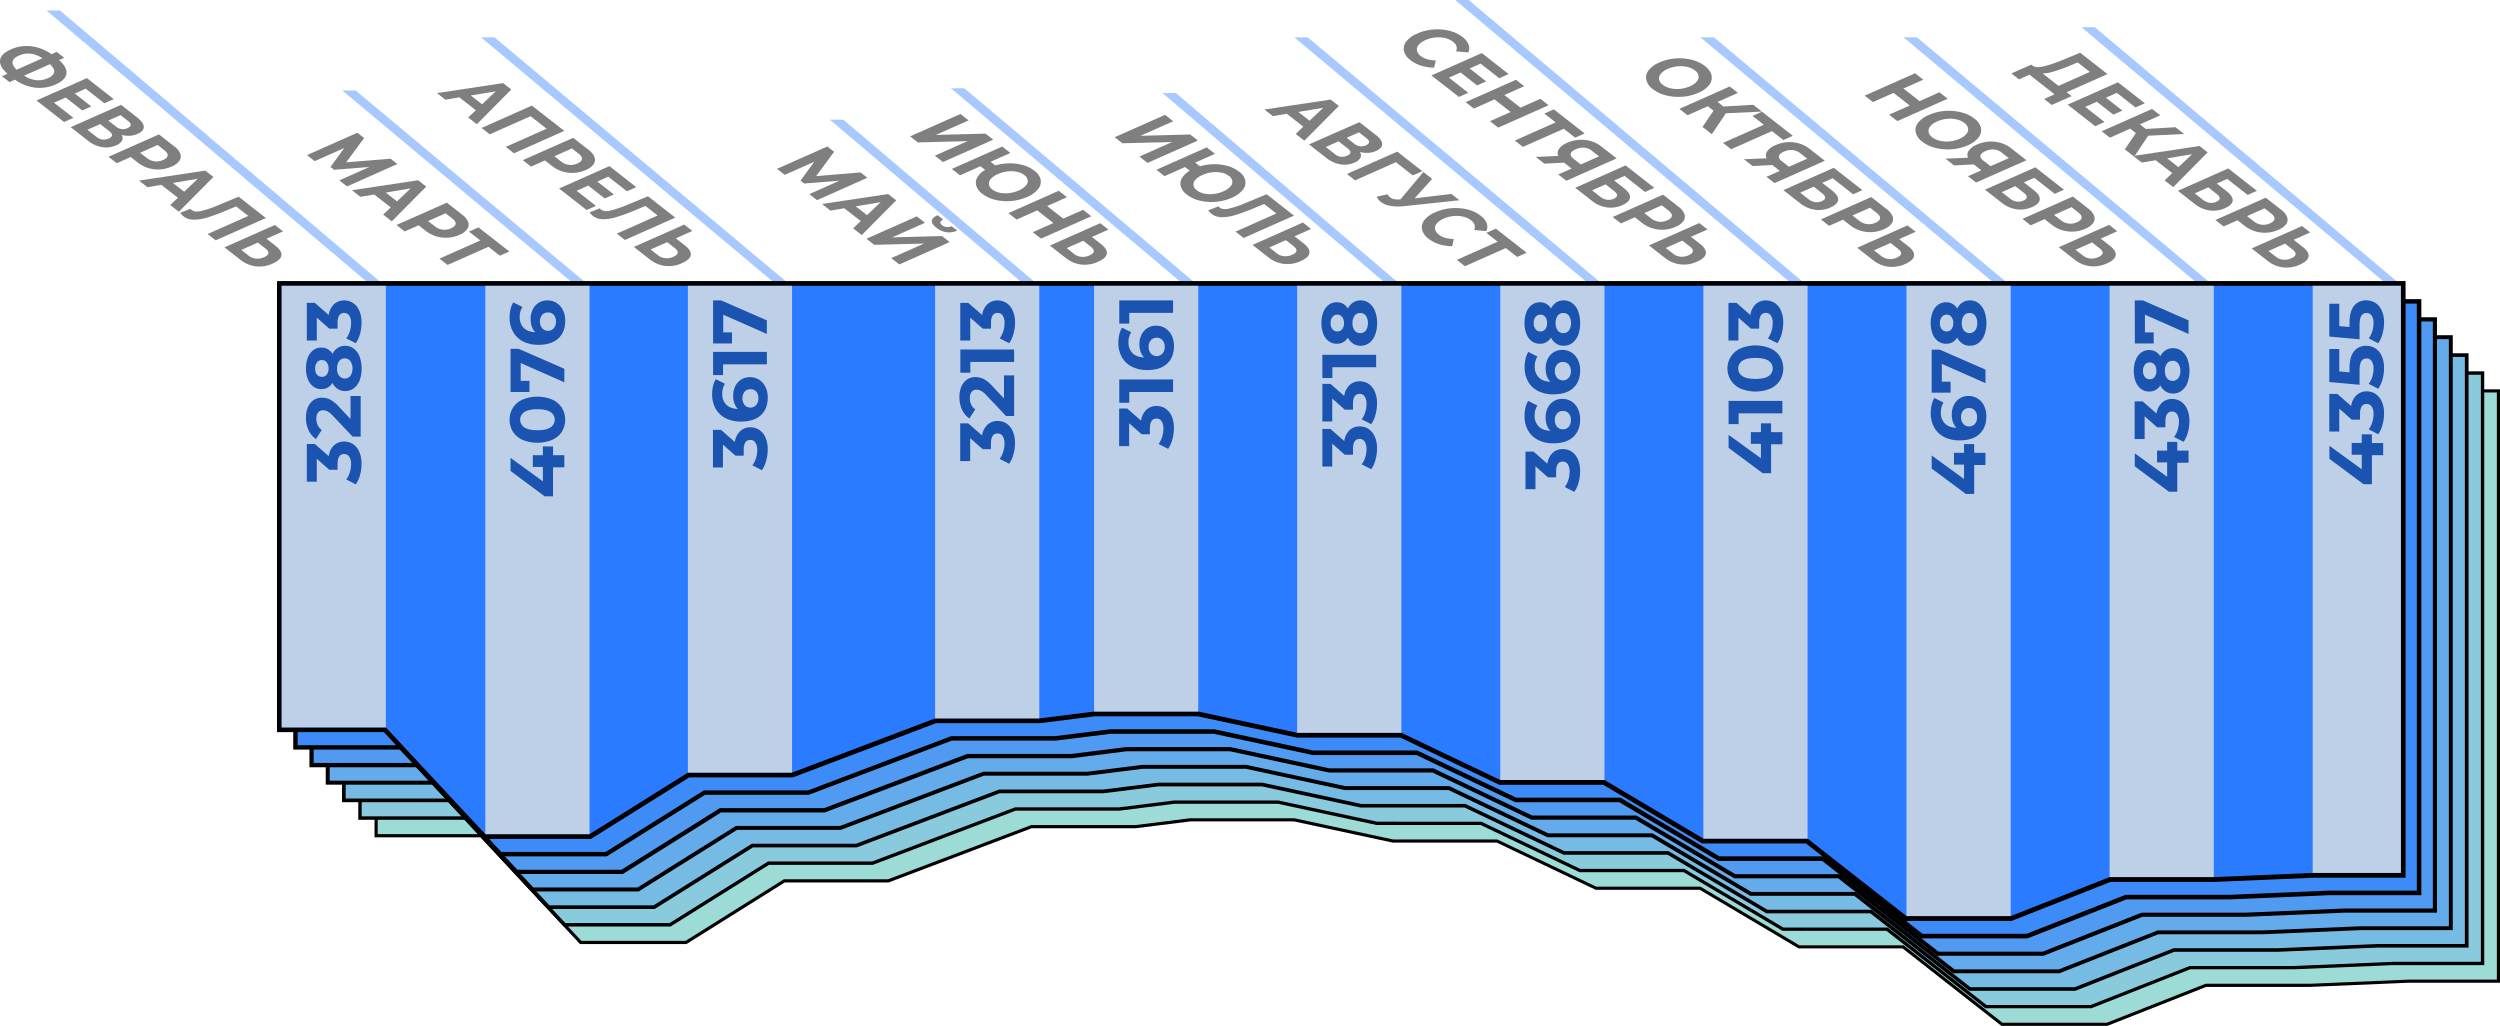 <?xml version="1.0" encoding="UTF-8"?> <svg xmlns="http://www.w3.org/2000/svg" xmlns:xlink="http://www.w3.org/1999/xlink" viewBox="0 0 1594.41 654.28"> <defs> <style>.cls-1{fill:none;}.cls-2{isolation:isolate;}.cls-3{fill:#a8c9ff;}.cls-4{fill:#9cdbd6;}.cls-5{fill:#89cbdd;}.cls-6{fill:#76bbe4;}.cls-7{fill:#63abeb;}.cls-8{fill:#509bf1;}.cls-9{fill:#3d8bf8;}.cls-10{fill:#2a7bff;}.cls-11{fill:#becfe8;mix-blend-mode:soft-light;}.cls-12{opacity:0.5;}.cls-13{clip-path:url(#clip-path);}.cls-14{clip-path:url(#clip-path-2);}.cls-15{clip-path:url(#clip-path-3);}.cls-16{clip-path:url(#clip-path-4);}.cls-17{clip-path:url(#clip-path-5);}.cls-18{clip-path:url(#clip-path-6);}.cls-19{clip-path:url(#clip-path-7);}.cls-20{clip-path:url(#clip-path-8);}.cls-21{clip-path:url(#clip-path-9);}.cls-22{clip-path:url(#clip-path-10);}.cls-23{clip-path:url(#clip-path-11);}.cls-24{fill:#1b54b0;}</style> <clipPath id="clip-path" transform="translate(-10.64)"> <polygon class="cls-1" points="0 39.33 34.91 23.82 206.86 158.17 171.95 173.67 0 39.33"></polygon> </clipPath> <clipPath id="clip-path-2" transform="translate(-10.64)"> <polygon class="cls-1" points="206.42 98.92 238.53 84.65 335.45 160.38 303.34 174.64 206.42 98.92"></polygon> </clipPath> <clipPath id="clip-path-3" transform="translate(-10.64)"> <polygon class="cls-1" points="288.81 59.6 321.42 45.12 466.55 158.5 433.93 172.99 288.81 59.6"></polygon> </clipPath> <clipPath id="clip-path-4" transform="translate(-10.64)"> <polygon class="cls-1" points="506.17 107.68 547.35 89.39 625.39 150.36 584.21 168.65 506.17 107.68"></polygon> </clipPath> <clipPath id="clip-path-5" transform="translate(-10.64)"> <polygon class="cls-1" points="590.5 87.2 623.72 72.45 732.44 157.39 699.23 172.14 590.5 87.2"></polygon> </clipPath> <clipPath id="clip-path-6" transform="translate(-10.64)"> <polygon class="cls-1" points="720.98 87.75 754.19 73 861.68 156.98 828.47 171.73 720.98 87.75"></polygon> </clipPath> <clipPath id="clip-path-7" transform="translate(-10.64)"> <polygon class="cls-1" points="816.33 70.2 849.72 55.37 984.84 160.94 951.45 175.77 816.33 70.2"></polygon> </clipPath> <clipPath id="clip-path-8" transform="translate(-10.64)"> <polygon class="cls-1" points="897.92 28.77 931.13 14.01 1114.52 157.29 1081.31 172.04 897.92 28.77"></polygon> </clipPath> <clipPath id="clip-path-9" transform="translate(-10.64)"> <polygon class="cls-1" points="1052.34 47.17 1085.55 32.42 1247.29 158.79 1214.08 173.54 1052.34 47.17"></polygon> </clipPath> <clipPath id="clip-path-10" transform="translate(-10.64)"> <polygon class="cls-1" points="1199.32 61.23 1232.53 46.48 1375.85 158.45 1342.64 173.2 1199.32 61.23"></polygon> </clipPath> <clipPath id="clip-path-11" transform="translate(-10.64)"> <polygon class="cls-1" points="1293.4 46.84 1332.16 29.62 1498.35 159.46 1459.59 176.68 1293.4 46.84"></polygon> </clipPath> </defs> <g class="cls-2"> <g id="Layer_2" data-name="Layer 2"> <g id="Layer_2-2" data-name="Layer 2"> <polygon class="cls-3" points="245.53 182.31 236.97 182.31 29.68 6.69 38.24 6.69 245.53 182.31"></polygon> <polygon class="cls-3" points="375.99 182.31 367.43 182.31 218.26 57.7 226.82 57.7 375.99 182.31"></polygon> <polygon class="cls-3" points="504.68 182.31 496.12 182.31 306.82 23.83 315.38 23.83 504.68 182.31"></polygon> <polygon class="cls-3" points="662.78 182.31 654.22 182.31 529.29 76.34 537.85 76.34 662.78 182.31"></polygon> <polygon class="cls-3" points="764.43 182.31 755.87 182.31 606.46 56.28 615.02 56.28 764.43 182.31"></polygon> <polygon class="cls-3" points="894.1 182.31 885.54 182.31 741.44 59.35 750 59.35 894.1 182.31"></polygon> <polygon class="cls-3" points="1023.34 182.31 1014.78 182.31 825.48 23.83 834.04 23.83 1023.34 182.31"></polygon> <polygon class="cls-3" points="1152.81 182.31 1144.25 182.31 928.1 0 936.66 0 1152.81 182.31"></polygon> <polygon class="cls-3" points="1282.4 182.31 1273.84 182.31 1084.54 23.83 1093.1 23.83 1282.4 182.31"></polygon> <polygon class="cls-3" points="1411.87 182.31 1403.31 182.31 1214.01 23.83 1222.57 23.83 1411.87 182.31"></polygon> <polygon class="cls-3" points="1531.98 182.31 1523.42 182.31 1327.45 17.34 1336.01 17.34 1531.98 182.31"></polygon> <polygon class="cls-4" points="1276.76 653.28 1213.69 603.88 1147.3 603.88 1084.23 566.49 1017.82 566.49 954.75 536.39 888.41 536.39 825.34 522.84 759.05 522.84 724.13 527.21 657.8 527.21 566.57 561.77 500.22 561.77 437.5 601.05 370.33 601.05 306.89 532.96 239.87 532.96 239.87 249.32 1593.41 249.32 1593.41 625.75 1536.17 625.75 1473.13 628.41 1406.83 628.41 1343.75 653.28 1276.76 653.28"></polygon> <path d="M1603.05,250.32V624.75h-56.24l-63.08,2.66h-66.45l-63.08,24.87h-66.45l-63.08-49.4h-66.45l-63.08-37.39h-66.45l-63.08-30.1H899.16l-63.08-13.55H769.63l-34.92,4.37H668.26L577,560.77H510.57l-62.71,39.28H381.4L318,532H251.51V250.32H1603.05m2-2H249.51V534H317.1l62.84,67.46.59.63h67.9l.49-.3,62.23-39h66.24l.34-.12,90.89-34.44H735l34.79-4.36h66.12l62.87,13.5.21,0h66.21l62.67,29.91.41.19h66.36l62.6,37.11.47.28H1224l62.54,49,.54.42h67.52l.36-.14,62.72-24.73h66.16l63-2.66h58.2V248.32Z" transform="translate(-10.64)"></path> <polygon class="cls-5" points="1266.53 642.02 1203.45 592.63 1137.08 592.63 1074 555.23 1007.6 555.23 944.52 525.13 878.2 525.13 815.13 511.58 748.85 511.58 713.93 515.96 647.61 515.96 556.38 550.52 490.04 550.52 427.32 589.79 360.09 589.79 296.65 521.7 229.58 521.7 229.58 237.89 1583.29 237.89 1583.29 614.5 1525.96 614.5 1462.93 617.15 1396.64 617.15 1333.56 642.02 1266.53 642.02"></polygon> <path d="M1592.85,239V613.41H1536.6l-63.07,2.66h-66.46L1344,640.94h-66.46l-63.07-49.4H1148l-63.07-37.39h-66.46l-63.07-30.1H889L825.88,510.5H759.43l-34.92,4.37H658.05l-91.23,34.56H500.37l-62.72,39.28H371.2l-63.44-68.09H241.31V239H1592.85m2.16-2.17H239.14v286h67.68l62.79,67.41.65.69h68l.52-.33L501,551.6h66.23l.37-.14L658.45,517h66.19l.14,0,34.78-4.36h66.09l62.85,13.51.22,0h66.2l62.63,29.9.44.21h66.36l62.56,37.09.51.3h66.3l62.49,48.94.59.46h67.61l.38-.15,62.7-24.72h66.13l63-2.65H1595V236.81Z" transform="translate(-10.64)"></path> <polygon class="cls-6" points="1256.3 630.77 1193.22 581.37 1126.85 581.37 1063.78 543.98 997.38 543.98 934.3 513.87 867.99 513.87 804.91 500.32 738.65 500.32 703.74 504.7 637.42 504.7 546.19 539.26 479.86 539.26 417.14 578.54 349.85 578.54 286.41 510.44 219.29 510.44 219.29 226.47 1573.17 226.47 1573.17 603.24 1515.76 603.24 1452.73 605.89 1386.45 605.89 1323.38 630.77 1256.3 630.77"></polygon> <path d="M1582.64,227.63V602.07H1526.4l-63.08,2.66h-66.45l-63.08,24.87h-66.45l-63.08-49.4h-66.45l-63.07-37.39h-66.46l-63.07-30.1H878.75l-63.07-13.55H749.22l-34.92,4.37H647.85l-91.23,34.56H490.16l-62.71,39.28H361l-63.43-68.09H231.1V227.63H1582.64m2.33-2.33H228.77V511.61h67.77L359.29,579l.69.74h68.14l.57-.35,62.14-38.93H557l.4-.15,90.84-34.41h66.31l34.78-4.36h66.06L878.26,515l.24,0h66.18l62.6,29.87.47.23h66.35l62.52,37.07.55.32h66.29l62.44,48.91.63.49h67.71l.41-.16,62.66-24.71h66.11l63-2.66H1585V225.3Z" transform="translate(-10.64)"></path> <polygon class="cls-7" points="1246.06 619.51 1182.99 570.11 1116.62 570.11 1053.55 532.72 987.15 532.72 924.08 502.62 857.77 502.62 794.7 489.06 728.45 489.06 693.54 493.44 627.23 493.44 536 528 469.68 528 406.96 567.28 339.61 567.28 276.17 499.18 209.01 499.18 209.01 215.04 1563.05 215.04 1563.05 591.98 1505.55 591.98 1442.53 594.63 1376.26 594.64 1313.19 619.51 1246.06 619.51"></polygon> <path d="M1572.44,216.29V590.73h-56.25l-63.07,2.66h-66.45l-63.08,24.87h-66.45l-63.08-49.4h-66.45l-63.08-37.39H998.08L935,501.36H868.55l-63.08-13.55H739l-34.92,4.38H637.64l-91.23,34.56H480L417.24,566H350.79l-63.44-68.1H220.9V216.29H1572.44m2.5-2.5H218.4V500.43h67.87L349,567.73l.74.8H418l.61-.38,62.11-38.9h66.19l.43-.16,90.8-34.4h66.16l.15,0,34.76-4.36h66L868,503.81l.26.05h66.16L997,533.72l.51.25h66.34l62.48,37,.59.35h66.28l62.39,48.87.68.53h67.8l.44-.18,62.63-24.69h66.09l63-2.65h58.69V213.79Z" transform="translate(-10.64)"></path> <polygon class="cls-8" points="1235.83 608.25 1172.76 558.85 1106.39 558.85 1043.32 521.46 976.93 521.46 913.85 491.36 847.56 491.36 784.49 477.81 718.25 477.81 683.34 482.18 617.04 482.18 525.81 516.74 459.5 516.74 396.78 556.02 329.37 556.02 265.93 487.93 198.72 487.93 198.72 203.62 1552.92 203.62 1552.92 580.72 1495.35 580.72 1432.33 583.38 1366.07 583.38 1303 608.25 1235.83 608.25"></polygon> <path d="M1562.23,205V579.39H1506l-63.07,2.66h-66.46l-63.07,24.87h-66.46l-63.07-49.4H1117.4l-63.07-37.39H987.87L924.8,490H858.34l-63.07-13.55H728.81l-34.91,4.38H627.44l-91.23,34.56H469.75L407,554.69H340.59l-63.44-68.1H210.69V205H1562.23m2.67-2.67H208v287h68l62.64,67.24.8.85h68.38l.65-.4,62.06-38.87H536.7l.45-.18,90.78-34.39h66.13l.17,0L729,479.14h66l62.8,13.49.28.06h66.13l62.53,29.84.55.26h66.33l62.44,37,.63.37h66.27L1245.29,609l.72.56h67.88l.47-.18L1377,584.71H1443l63-2.66h58.85V202.28Z" transform="translate(-10.64)"></path> <polygon class="cls-9" points="1225.6 596.99 1162.52 547.59 1096.17 547.59 1033.09 510.2 966.71 510.2 903.63 480.1 837.35 480.1 774.27 466.55 708.06 466.55 673.14 470.92 606.86 470.92 515.62 505.48 449.32 505.48 386.6 544.76 319.12 544.76 255.69 476.67 188.43 476.67 188.43 192.19 1542.8 192.19 1542.8 569.46 1485.14 569.46 1422.13 572.12 1355.88 572.12 1292.81 596.99 1225.6 596.99"></polygon> <path d="M1552,193.61V568h-56.24l-63.08,2.66h-66.45l-63.08,24.87h-66.45l-63.08-49.39H1107.2l-63.08-37.4H977.67l-63.08-30.1H848.14l-63.08-13.55H718.61l-34.92,4.38H617.24L526,504.07H459.55l-62.71,39.28H330.38l-63.44-68.1H200.49V193.61H1552m2.83-2.83H197.66v287.3h68l62.6,67.2.84.9h68.5l.69-.43,62-38.85h66.16l.49-.18,90.75-34.38h66.11l.17,0L718.78,468h66l62.78,13.49.3.06H914l62.5,29.83.58.28h66.32l62.4,37,.67.4h66.25l62.31,48.8.77.6h68l.5-.2,62.58-24.67h66l63-2.65h59V190.78Z" transform="translate(-10.64)"></path> <polygon class="cls-10" points="1215.36 585.73 1152.29 536.34 1085.94 536.34 1022.87 498.94 956.48 498.94 893.41 468.84 827.13 468.84 764.06 455.29 697.86 455.29 662.94 459.66 596.67 459.66 505.43 494.23 439.13 494.23 376.42 533.5 308.88 533.5 245.45 465.41 178.15 465.41 178.15 180.77 1532.68 180.77 1532.68 558.2 1474.94 558.2 1411.93 560.86 1345.7 560.86 1282.62 585.73 1215.36 585.73"></polygon> <path d="M1541.82,182.27V556.7h-56.24l-63.07,2.66h-66.46L1293,584.23h-66.46l-63.07-49.4H1097l-63.07-37.39H967.46l-63.07-30.1H837.93l-63.07-13.55H708.4l-34.91,4.37H607L515.8,492.73H449.34L386.63,532H320.18l-63.44-68.09H190.29V182.27H1541.82m3-3H187.29V466.91h68.14L318,534.05l.89,1h68.62l.73-.45,62-38.82h66.14l.51-.2,90.72-34.37h66.09l.19,0,34.73-4.35h65.95l62.76,13.48.32.07h66.09l62.46,29.81.61.29h66.32l62.36,37,.71.42h66.24l62.26,48.76.82.64h68.06l.53-.21,62.54-24.66h66l63-2.66h59.18V179.27Z" transform="translate(-10.64)"></path> <rect class="cls-11" x="179.64" y="182.27" width="66.45" height="281.64"></rect> <rect class="cls-11" x="309.54" y="182.27" width="66.45" height="349.74"></rect> <rect class="cls-11" x="438.7" y="182.27" width="66.45" height="310.46"></rect> <rect class="cls-11" x="596.39" y="182.27" width="66.45" height="275.89"></rect> <rect class="cls-11" x="697.76" y="182.27" width="66.45" height="271.52"></rect> <rect class="cls-11" x="827.29" y="182.27" width="66.45" height="285.07"></rect> <rect class="cls-11" x="956.82" y="182.27" width="66.45" height="315.17"></rect> <rect class="cls-11" x="1086.35" y="182.27" width="66.45" height="352.57"></rect> <rect class="cls-11" x="1215.88" y="182.27" width="66.45" height="401.96"></rect> <rect class="cls-11" x="1345.41" y="182.27" width="66.45" height="377.09"></rect> <rect class="cls-11" x="1474.94" y="182.27" width="56.24" height="374.43"></rect> <g class="cls-12"> <g class="cls-2"> <g class="cls-13"> <path d="M21.2,44.48q-5.79-5.76,1.46-9a14.14,14.14,0,0,1,7.42-1.26,18,18,0,0,1,7.59,2.93L21.2,44.48M26,48.25,42.5,40.94q6,5.67-1.36,8.94a14.43,14.43,0,0,1-7.49,1.26A17.88,17.88,0,0,1,26,48.25M51.62,36.88,46.8,33.11l-3.3,1.46A28.9,28.9,0,0,0,30.56,29.5a24.5,24.5,0,0,0-13,2q-6.28,2.79-6.87,6.81t4.72,8.72l-3.53,1.57,4.83,3.77,3.49-1.55a27.92,27.92,0,0,0,12.85,5.07,24.83,24.83,0,0,0,13.08-2.06C50.34,52,52.63,49.71,53,47s-1.16-5.58-4.67-8.7l3.25-1.45" transform="translate(-10.64)"></path> <polyline points="72.53 63.21 55.39 49.82 23.28 64.08 40.84 77.8 46.8 75.15 34.46 65.51 41.89 62.2 52.42 70.43 58.2 67.86 47.67 59.64 54.64 56.54 66.56 65.86 72.53 63.21"></polyline> <path d="M66.43,82.74l8.13-3.6,5.76,4.5Q84,86.54,80,88.3a7.18,7.18,0,0,1-7.83-1l-5.77-4.51m13.31-5.91,7.8-3.46,4.9,3.82q1.68,1.32,1.56,2.46c-.08.77-.75,1.43-2,2a6.9,6.9,0,0,1-3.79.61,7.34,7.34,0,0,1-3.57-1.58l-4.9-3.83M98.39,75.1,87.83,66.85,55.72,81.11,66.9,89.85a19.11,19.11,0,0,0,8.91,4,15.69,15.69,0,0,0,8.93-1.17,7.3,7.3,0,0,0,3.77-3A3.73,3.73,0,0,0,88.18,86a15.94,15.94,0,0,0,5.23.58,14.32,14.32,0,0,0,5-1.21q4-1.77,3.94-4.45t-4-5.77" transform="translate(-10.64)"></path> <path d="M100,97.45l11.15-5,4.27,3.34q2.37,1.84,2.15,3.45c-.13,1.07-1.11,2-2.91,2.81a9.81,9.81,0,0,1-10.38-1.31L100,97.45m21.77-4.07L112,85.71,79.85,100l5.25,4.1L94,100.14l4.57,3.57a20.42,20.42,0,0,0,6.63,3.46,20.83,20.83,0,0,0,7.46.88,21.22,21.22,0,0,0,7.37-1.81,11.41,11.41,0,0,0,5-3.68,4.85,4.85,0,0,0,.62-4.46,10.75,10.75,0,0,0-3.81-4.72" transform="translate(-10.64)"></path> <path d="M120.88,116.68,136.77,114l-8.69,8.27-7.2-5.62m25.81-3.84-5.18-4-42.22,6.36,5.38,4.21,8.89-1.49,10.53,8.23-4.88,4.62,5.51,4.3,22-22.18" transform="translate(-10.64)"></path> <path d="M180.25,139.06l-17.42-13.61L149.47,131a66.75,66.75,0,0,1-10.77,3.63q-3.9.82-5.77-.65a2.86,2.86,0,0,1-.76-.82l-6.61,2.54a11,11,0,0,0,2.09,2.25,10.55,10.55,0,0,0,6.3,2.15,28.58,28.58,0,0,0,8.57-1.29,116,116,0,0,0,11.86-4.32l6.86-2.85L169,137.7l-26,11.57,5.18,4,32.11-14.26" transform="translate(-10.64)"></path> <path d="M164.53,159.38l10.55-4.68,4.73,3.69q4.35,3.39-.66,5.61a10.17,10.17,0,0,1-5.28.94,8.88,8.88,0,0,1-4.61-1.86l-4.73-3.7m26.61-11.82-5.22-4.07-32.11,14.26,10.24,8a19.43,19.43,0,0,0,9.75,4.11,20.25,20.25,0,0,0,10.77-1.79c3.42-1.52,5.27-3.25,5.53-5.18s-1-4-3.75-6.13l-5.77-4.51,10.56-4.69" transform="translate(-10.64)"></path> </g> </g> </g> <g class="cls-12"> <g class="cls-2"> <g class="cls-14"> <polyline points="253.41 104.6 249.07 101.2 220.76 103.54 232.23 88.05 227.88 84.65 195.78 98.92 200.7 102.76 219.55 94.39 210.77 106.47 213.1 108.29 235.6 106.47 216.41 115.04 221.34 118.89 253.41 104.6"></polyline> <path d="M256.65,122.82l15.88-2.66-8.69,8.27-7.19-5.61m25.8-3.85-5.18-4-42.22,6.36,5.38,4.2,8.89-1.49,10.53,8.23L255,136.85l5.5,4.31,22-22.19" transform="translate(-10.64)"></path> <path d="M283.65,141l11.15-5,4.28,3.34q2.35,1.85,2.15,3.45c-.15,1.07-1.12,2-2.92,2.8a9.72,9.72,0,0,1-10.38-1.3L283.65,141m21.77-4.07-9.81-7.67L263.5,143.51l5.24,4.1,8.86-3.93,4.57,3.57a20.72,20.72,0,0,0,14.08,4.34,21.21,21.21,0,0,0,7.37-1.8,11.37,11.37,0,0,0,5-3.69,4.82,4.82,0,0,0,.63-4.46,10.78,10.78,0,0,0-3.82-4.72" transform="translate(-10.64)"></path> <polyline points="324.81 160.38 305.15 145.02 299.1 147.71 306.32 153.35 280.26 164.93 285.44 168.97 311.5 157.4 318.76 163.07 324.81 160.38"></polyline> </g> </g> </g> <g class="cls-12"> <g class="cls-2"> <g class="cls-15"> <path d="M310.9,60.9l15.9-2.65-8.7,8.27-7.2-5.62m25.81-3.84L331.53,53l-42.22,6.37,5.38,4.2,8.89-1.49,10.53,8.23-4.87,4.62,5.5,4.31,22-22.19" transform="translate(-10.64)"></path> <polyline points="359.89 83.48 339.22 67.33 307.11 81.6 312.33 85.67 338.39 74.1 348.63 82.1 322.57 93.67 327.78 97.75 359.89 83.48"></polyline> <path d="M364.22,99.63l11.15-4.95L379.64,98c1.58,1.23,2.29,2.38,2.15,3.45s-1.12,2-2.92,2.81A9.81,9.81,0,0,1,368.49,103l-4.27-3.34M386,95.56l-9.81-7.67-32.11,14.26,5.25,4.1,8.85-3.93,4.56,3.57a20.46,20.46,0,0,0,6.64,3.46,20.81,20.81,0,0,0,7.46.88,21.17,21.17,0,0,0,7.36-1.81,11.44,11.44,0,0,0,5-3.68,4.84,4.84,0,0,0,.61-4.46A10.62,10.62,0,0,0,386,95.56" transform="translate(-10.64)"></path> <polyline points="405.79 119.35 388.66 105.96 356.55 120.22 374.11 133.94 380.07 131.29 367.73 121.65 375.16 118.35 385.69 126.57 391.47 124.01 380.94 115.78 387.91 112.68 399.83 122 405.79 119.35"></polyline> <path d="M441.32,138.79l-17.43-13.62-13.36,5.53a66.72,66.72,0,0,1-10.78,3.64c-2.59.54-4.5.32-5.76-.66a2.79,2.79,0,0,1-.75-.81l-6.61,2.54a10.91,10.91,0,0,0,2.08,2.25A10.51,10.51,0,0,0,395,139.8a27.9,27.9,0,0,0,8.56-1.29,114.1,114.1,0,0,0,11.86-4.31l6.87-2.85,7.77,6.08L404,149l5.18,4.05,32.11-14.26" transform="translate(-10.64)"></path> <path d="M425.59,159.11l10.55-4.69,4.73,3.7q4.35,3.39-.66,5.61a10.24,10.24,0,0,1-5.28.93,8.74,8.74,0,0,1-4.61-1.86l-4.73-3.69m26.61-11.82L447,143.22l-32.11,14.26,10.23,8a19.34,19.34,0,0,0,9.75,4.11,20.17,20.17,0,0,0,10.77-1.79q5.14-2.28,5.53-5.17c.27-1.94-1-4-3.75-6.14l-5.77-4.5,10.56-4.69" transform="translate(-10.64)"></path> </g> </g> </g> <g class="cls-12"> <g class="cls-2"> <g class="cls-16"> <polyline points="553.16 113.36 548.82 109.97 520.51 112.31 531.97 96.81 527.63 93.42 495.52 107.68 500.45 111.53 519.3 103.16 510.51 115.23 512.85 117.06 535.35 115.24 516.16 123.8 521.09 127.65 553.16 113.36"></polyline> <path d="M556.39,131.58l15.9-2.65-8.7,8.27-7.2-5.62m25.82-3.84-5.19-4-42.21,6.37,5.37,4.2,8.89-1.49L559.6,141l-4.87,4.62,5.5,4.3,22-22.18" transform="translate(-10.64)"></path> <path d="M616.31,154.39l-4.92-3.85-31.73.84,20.91-9.29L595.35,138l-32.1,14.27,5,3.87,31.69-.81L579,164.6l5.19,4.05,32.1-14.26m4.87-7.32-3.59-2.81a6.61,6.61,0,0,1-3.21.55,5.41,5.41,0,0,1-2.83-1.16q-2.62-2.06.66-3.59l-3.6-2.81q-6.95,3.17-.72,8a13.19,13.19,0,0,0,6.47,2.87,12.91,12.91,0,0,0,6.82-1.08" transform="translate(-10.64)"></path> </g> </g> </g> <g class="cls-12"> <g class="cls-2"> <g class="cls-17"> <polyline points="633.48 89.07 628.56 85.22 596.83 86.06 617.74 76.77 612.52 72.69 580.41 86.95 585.37 90.83 617.07 90.01 596.19 99.28 601.38 103.33 633.48 89.07"></polyline> <path d="M643.45,120.81a5,5,0,0,1-2.11-3.23,4.37,4.37,0,0,1,1.22-3.48,12.46,12.46,0,0,1,4.49-3.07,21,21,0,0,1,6.25-1.7,18.15,18.15,0,0,1,6,.27,11.43,11.43,0,0,1,4.68,2.08,5.06,5.06,0,0,1,2.12,3.23,4.44,4.44,0,0,1-1.22,3.48,12.6,12.6,0,0,1-4.5,3.07,21,21,0,0,1-6.24,1.7,18.42,18.42,0,0,1-6-.26,11.49,11.49,0,0,1-4.69-2.09m26.88-11.94a21,21,0,0,0-7.13-3.54,29.67,29.67,0,0,0-8.78-1.16,32.81,32.81,0,0,0-9,1.36l-3-2.38L655,97.55l-5.22-4.08-32.11,14.27,5.22,4.07L635.94,106l3,2.33a13.44,13.44,0,0,0-5,4.78,6.81,6.81,0,0,0-.65,5.39,10.43,10.43,0,0,0,3.85,5.12,21.5,21.5,0,0,0,8.3,3.84,32.39,32.39,0,0,0,20.3-1.85,17.45,17.45,0,0,0,6.94-5,7.31,7.31,0,0,0,1.65-6,9.73,9.73,0,0,0-4-5.75" transform="translate(-10.64)"></path> <polyline points="696.01 137.92 690.76 133.82 678.1 139.44 667.79 131.39 680.46 125.77 675.21 121.67 643.1 135.93 648.35 140.03 661.51 134.18 671.81 142.23 658.65 148.08 663.9 152.18 696.01 137.92"></polyline> <path d="M690.93,158.24l10.55-4.69,4.73,3.7q4.34,3.39-.66,5.61a10.17,10.17,0,0,1-5.28.94,8.88,8.88,0,0,1-4.61-1.86l-4.73-3.7m26.6-11.82-5.21-4.07-32.11,14.26,10.24,8a19.25,19.25,0,0,0,9.74,4.1A20.29,20.29,0,0,0,711,166.93c3.42-1.52,5.27-3.25,5.53-5.18s-1-4-3.75-6.13L707,151.11l10.55-4.69" transform="translate(-10.64)"></path> </g> </g> </g> <g class="cls-12"> <g class="cls-2"> <g class="cls-18"> <polyline points="763.96 89.62 759.03 85.77 727.3 86.61 748.22 77.32 743 73.25 710.89 87.51 715.85 91.38 747.54 90.56 726.67 99.83 731.85 103.89 763.96 89.62"></polyline> <path d="M773.93,121.36a5.1,5.1,0,0,1-2.12-3.23,4.42,4.42,0,0,1,1.23-3.48,12.42,12.42,0,0,1,4.49-3.06,21,21,0,0,1,6.24-1.71,18.74,18.74,0,0,1,6,.26,11.58,11.58,0,0,1,4.68,2.09,5,5,0,0,1,2.12,3.23,4.37,4.37,0,0,1-1.23,3.48,12.25,12.25,0,0,1-4.49,3.07,20.61,20.61,0,0,1-6.24,1.7,18.4,18.4,0,0,1-6-.26,11.62,11.62,0,0,1-4.69-2.09m26.88-11.94a21.22,21.22,0,0,0-7.12-3.54,29.78,29.78,0,0,0-8.79-1.16,32.87,32.87,0,0,0-9,1.36l-3-2.38,12.61-5.6L780.24,94l-32.11,14.27,5.21,4.07,13.08-5.8,3,2.32a13.29,13.29,0,0,0-5,4.78,6.78,6.78,0,0,0-.66,5.39,10.39,10.39,0,0,0,3.85,5.12,21.29,21.29,0,0,0,8.3,3.84,32.53,32.53,0,0,0,20.29-1.85,17.61,17.61,0,0,0,7-5,7.37,7.37,0,0,0,1.65-6,9.88,9.88,0,0,0-4-5.76" transform="translate(-10.64)"></path> <path d="M835.89,137.51l-17.43-13.62-13.34,5.53a66.36,66.36,0,0,1-10.78,3.64c-2.59.54-4.52.32-5.77-.65a2.79,2.79,0,0,1-.75-.82l-6.62,2.54a11.24,11.24,0,0,0,2.1,2.25,10.46,10.46,0,0,0,6.3,2.14,28,28,0,0,0,8.57-1.29A113.22,113.22,0,0,0,810,132.92l6.86-2.85,7.78,6.08L798.6,147.72l5.18,4.05,32.11-14.26" transform="translate(-10.64)"></path> <path d="M820.18,157.83l10.54-4.69,4.73,3.7q4.35,3.39-.65,5.61a10.26,10.26,0,0,1-5.28.93,8.68,8.68,0,0,1-4.61-1.86l-4.73-3.69M846.78,146l-5.22-4.07L809.45,156.2l10.24,8a19.45,19.45,0,0,0,9.75,4.1,20.22,20.22,0,0,0,10.77-1.78q5.14-2.29,5.54-5.18T842,155.2l-5.77-4.5L846.78,146" transform="translate(-10.64)"></path> </g> </g> </g> <g class="cls-12"> <g class="cls-2"> <g class="cls-19"> <path d="M838.65,71.4l15.89-2.65L845.84,77l-7.19-5.62m25.81-3.84-5.18-4.05-42.22,6.36,5.38,4.21,8.89-1.49,10.53,8.22L837,85.44l5.51,4.3,22-22.18" transform="translate(-10.64)"></path> <path d="M856.22,93.73l8.12-3.61,5.77,4.5q3.69,2.89-.3,4.66a7.16,7.16,0,0,1-7.82-1l-5.77-4.5m13.3-5.91,7.8-3.47,4.9,3.82c1.12.88,1.64,1.7,1.56,2.47s-.75,1.42-2,2a7,7,0,0,1-3.8.61,7.32,7.32,0,0,1-3.57-1.59l-4.9-3.82m18.65-1.73-10.56-8.25L845.5,92.1l11.18,8.73a19.21,19.21,0,0,0,8.91,4,15.69,15.69,0,0,0,8.93-1.17,7.26,7.26,0,0,0,3.76-3,3.72,3.72,0,0,0-.32-3.75,15.94,15.94,0,0,0,5.23.58,14.27,14.27,0,0,0,5-1.21c2.66-1.18,4-2.66,3.94-4.45s-1.36-3.71-4-5.76" transform="translate(-10.64)"></path> <polyline points="907.11 109.19 891.11 96.69 859 110.95 864.21 115.03 890.24 103.43 901.02 111.86 907.11 109.19"></polyline> <path d="M941.43,127.7l-5.15-4-23.47,2.8L924,114.1l-5.6-4.38-14.64,17.46h-.55a13.25,13.25,0,0,1-3.52-.18,5.91,5.91,0,0,1-2.42-1.08,7,7,0,0,1-1.67-2l-6.9,1.52a8.07,8.07,0,0,0,2.59,3.37,13.88,13.88,0,0,0,6.14,2.5,31.7,31.7,0,0,0,8.9.15l35.07-3.74" transform="translate(-10.64)"></path> <path d="M955,137.6a22.24,22.24,0,0,0-8.44-4,31.75,31.75,0,0,0-10.31-.81,31,31,0,0,0-10.16,2.55,17.07,17.07,0,0,0-7,5,7.29,7.29,0,0,0-1.51,6.07,10.43,10.43,0,0,0,4.14,5.85,21.67,21.67,0,0,0,6.81,3.52,27.51,27.51,0,0,0,8.29,1.24l1-4.59q-6.09-.1-9.5-2.76a6,6,0,0,1-2.45-3.51,4.4,4.4,0,0,1,1.07-3.64,11.58,11.58,0,0,1,4.4-3.08,19.86,19.86,0,0,1,6.24-1.64,18.39,18.39,0,0,1,6.23.39,13,13,0,0,1,5.06,2.35c2.27,1.77,2.91,3.82,1.94,6.13l7.77.68a6.35,6.35,0,0,0,.22-5A11.13,11.13,0,0,0,955,137.6" transform="translate(-10.64)"></path> <polyline points="973.65 161.18 953.99 145.82 947.93 148.51 955.15 154.15 929.1 165.72 934.28 169.77 960.34 158.2 967.6 163.87 973.65 161.18"></polyline> </g> </g> </g> <g class="cls-12"> <g class="cls-2"> <g class="cls-20"> <path d="M943.44,23.63a22.49,22.49,0,0,0-8.43-4,31.81,31.81,0,0,0-10.32-.81,31.06,31.06,0,0,0-10.16,2.55,17.07,17.07,0,0,0-7,5.05,7.29,7.29,0,0,0-1.5,6.07,10.36,10.36,0,0,0,4.13,5.85A21.78,21.78,0,0,0,917,41.88a27.83,27.83,0,0,0,8.29,1.24l1-4.59q-6.11-.11-9.51-2.76a6.05,6.05,0,0,1-2.45-3.52,4.36,4.36,0,0,1,1.07-3.63,11.58,11.58,0,0,1,4.4-3.08,19.85,19.85,0,0,1,6.25-1.64,18.26,18.26,0,0,1,6.21.39,13.11,13.11,0,0,1,5.07,2.35c2.27,1.78,2.92,3.81,1.94,6.13l7.78.68a6.42,6.42,0,0,0,.21-5,11.15,11.15,0,0,0-3.86-4.81" transform="translate(-10.64)"></path> <polyline points="962.15 47.24 945.01 33.85 912.9 48.11 930.46 61.83 936.43 59.18 924.08 49.53 931.51 46.23 942.04 54.46 947.82 51.89 937.29 43.66 944.26 40.57 956.19 49.89 962.15 47.24"></polyline> <polyline points="987.61 67.13 982.37 63.03 969.71 68.65 959.41 60.6 972.06 54.98 966.81 50.88 934.71 65.14 939.96 69.24 953.12 63.39 963.42 71.44 950.26 77.29 955.5 81.39 987.61 67.13"></polyline> <polyline points="1010.61 85.1 990.95 69.74 984.9 72.42 992.12 78.07 966.07 89.64 971.25 93.69 997.3 82.12 1004.56 87.79 1010.61 85.1"></polyline> <path d="M1014.21,101.29c-1.47-1.15-2.08-2.24-1.82-3.28s1.31-2,3.18-2.8a10.76,10.76,0,0,1,5.53-1,9.32,9.32,0,0,1,4.89,2l4.47,3.49-11.65,5.18-4.6-3.6m27.48-.22-9.78-7.64a19.58,19.58,0,0,0-6.62-3.41,21.22,21.22,0,0,0-7.54-.82,21.91,21.91,0,0,0-7.59,1.9,11.89,11.89,0,0,0-5.21,3.82,4.59,4.59,0,0,0-.49,4.55l-14.41.6,5.54,4.33,12.55-.66,4.8,3.75-8.54,3.79,5.19,4,32.1-14.26" transform="translate(-10.64)"></path> <path d="M1026,121.39l8.62-3.83,5.25,4.1q4.14,3.24-.08,5.12a7.73,7.73,0,0,1-4.34.62,9.14,9.14,0,0,1-4.21-1.91l-5.24-4.1m39.69-1.59-18.31-14.3-32.11,14.26,10.76,8.4a19.41,19.41,0,0,0,9.44,4.11,17.9,17.9,0,0,0,9.87-1.45c3-1.36,4.67-2.95,4.86-4.8s-1.1-3.83-3.84-6l-6.29-4.91,6.61-2.93,13.1,10.23,5.91-2.63" transform="translate(-10.64)"></path> <path d="M1059.32,135.92l11.15-5,4.27,3.34c1.58,1.24,2.29,2.39,2.15,3.46s-1.11,2-2.92,2.8a10,10,0,0,1-5.33.87,10.14,10.14,0,0,1-5.05-2.17l-4.27-3.34m21.77-4.07-9.82-7.67-32.11,14.26,5.25,4.1,8.86-3.94,4.57,3.57a20.29,20.29,0,0,0,6.62,3.47,21.16,21.16,0,0,0,14.82-.93,11.48,11.48,0,0,0,5-3.68,4.86,4.86,0,0,0,.62-4.47,10.71,10.71,0,0,0-3.81-4.71" transform="translate(-10.64)"></path> <path d="M1073,158.14l10.55-4.69,4.73,3.7q4.35,3.39-.65,5.61a10.41,10.41,0,0,1-5.29.94,8.82,8.82,0,0,1-4.6-1.87l-4.74-3.69m26.61-11.82-5.22-4.07-32.11,14.26,10.24,8a19.32,19.32,0,0,0,9.75,4.1,20.22,20.22,0,0,0,10.77-1.78c3.43-1.53,5.27-3.25,5.54-5.18s-1-4-3.75-6.14l-5.77-4.5,10.55-4.69" transform="translate(-10.64)"></path> </g> </g> </g> <g class="cls-12"> <g class="cls-2"> <g class="cls-21"> <path d="M1071.07,54.05a5.66,5.66,0,0,1-2.32-3.41,4.49,4.49,0,0,1,1.11-3.61,11.54,11.54,0,0,1,4.39-3.08,19.93,19.93,0,0,1,6.25-1.65,18.9,18.9,0,0,1,6.19.37,12.53,12.53,0,0,1,4.93,2.26,5.56,5.56,0,0,1,2.32,3.41,4.39,4.39,0,0,1-1.1,3.6,11.41,11.41,0,0,1-4.4,3.09,20.06,20.06,0,0,1-6.24,1.64,19.2,19.2,0,0,1-6.19-.36,12.57,12.57,0,0,1-4.94-2.26M1098,42.11a22.74,22.74,0,0,0-8.52-4,31.93,31.93,0,0,0-10.37-.82,30.8,30.8,0,0,0-10.12,2.53,16.85,16.85,0,0,0-6.9,5,7.34,7.34,0,0,0-1.51,6.1,10.61,10.61,0,0,0,4.21,5.94,22.59,22.59,0,0,0,8.51,4,32.49,32.49,0,0,0,10.38.82,30.35,30.35,0,0,0,10.13-2.51,16.64,16.64,0,0,0,6.88-5,7.41,7.41,0,0,0,1.51-6.1c-.44-2.1-1.85-4.08-4.2-5.92" transform="translate(-10.64)"></path> <polyline points="1123.63 71.16 1118.09 66.83 1099.15 67.94 1095.39 65 1108.37 59.24 1103.15 55.16 1071.04 69.43 1076.26 73.5 1089.2 67.75 1092.83 70.59 1085.79 80.94 1091.74 85.6 1100.7 72.25 1123.63 71.16"></polyline> <polyline points="1143.39 86.6 1123.72 71.24 1117.67 73.92 1124.9 79.57 1098.84 91.14 1104.02 95.19 1130.08 83.62 1137.34 89.29 1143.39 86.6"></polyline> <path d="M1147,102.79c-1.47-1.15-2.09-2.24-1.83-3.28s1.32-2,3.18-2.8a10.78,10.78,0,0,1,5.54-1,9.39,9.39,0,0,1,4.89,2l4.47,3.49-11.65,5.17-4.6-3.59m27.48-.22-9.78-7.64a19.83,19.83,0,0,0-6.63-3.42,21.6,21.6,0,0,0-7.52-.82,22.32,22.32,0,0,0-7.61,1.91,12,12,0,0,0-5.21,3.82,4.59,4.59,0,0,0-.48,4.55l-14.41.6,5.54,4.33,12.55-.66,4.79,3.75-8.53,3.79,5.18,4,32.11-14.26" transform="translate(-10.64)"></path> <path d="M1158.76,122.89l8.62-3.83,5.24,4.1q4.16,3.24-.07,5.12a7.77,7.77,0,0,1-4.35.62A9.15,9.15,0,0,1,1164,127l-5.24-4.1m39.68-1.59-18.3-14.3L1148,121.26l10.76,8.41a19.46,19.46,0,0,0,9.43,4.1,17.86,17.86,0,0,0,9.87-1.45c3.06-1.36,4.69-3,4.87-4.8s-1.1-3.83-3.84-6l-6.29-4.9,6.61-2.94,13.09,10.23,5.91-2.63" transform="translate(-10.64)"></path> <path d="M1192.09,137.42l11.15-4.95,4.28,3.33q2.36,1.86,2.15,3.46c-.14,1.07-1.11,2-2.92,2.8a9.72,9.72,0,0,1-10.38-1.3l-4.28-3.34m21.77-4.07-9.82-7.67-32.1,14.26,5.25,4.1,8.85-3.93,4.57,3.57a20.51,20.51,0,0,0,6.63,3.46,20.75,20.75,0,0,0,7.45.88,21.22,21.22,0,0,0,7.37-1.81,11.44,11.44,0,0,0,5-3.68,4.81,4.81,0,0,0,.62-4.47,10.71,10.71,0,0,0-3.81-4.71" transform="translate(-10.64)"></path> <path d="M1205.79,159.64l10.55-4.69,4.73,3.7q4.34,3.39-.66,5.61a10.22,10.22,0,0,1-5.27.93,8.68,8.68,0,0,1-4.62-1.86l-4.73-3.69m26.6-11.82-5.21-4.07L1195.07,158l10.23,8a19.36,19.36,0,0,0,9.76,4.1,20.25,20.25,0,0,0,10.77-1.78q5.14-2.29,5.53-5.18c.26-1.93-1-4-3.75-6.14l-5.77-4.5,10.55-4.69" transform="translate(-10.64)"></path> </g> </g> </g> <g class="cls-12"> <g class="cls-2"> <g class="cls-22"> <polyline points="1242.14 62.97 1236.89 58.87 1224.23 64.5 1213.92 56.45 1226.59 50.82 1221.34 46.72 1189.23 60.98 1194.48 65.09 1207.65 59.24 1217.95 67.28 1204.78 73.13 1210.03 77.23 1242.14 62.97"></polyline> <path d="M1242.94,87.55a5.63,5.63,0,0,1-2.33-3.42,4.43,4.43,0,0,1,1.11-3.6,11.41,11.41,0,0,1,4.4-3.09,20.06,20.06,0,0,1,6.24-1.64,18.92,18.92,0,0,1,6.19.37,12.49,12.49,0,0,1,4.94,2.25,5.66,5.66,0,0,1,2.32,3.42,4.41,4.41,0,0,1-1.11,3.6,11.51,11.51,0,0,1-4.4,3.09,20,20,0,0,1-6.24,1.64,18.92,18.92,0,0,1-6.19-.37,12.38,12.38,0,0,1-4.93-2.25m26.88-11.94a22.73,22.73,0,0,0-8.52-4,32,32,0,0,0-10.38-.83,30.8,30.8,0,0,0-10.12,2.53,16.94,16.94,0,0,0-6.9,5,7.35,7.35,0,0,0-1.5,6.11,10.5,10.5,0,0,0,4.21,5.93,22.39,22.39,0,0,0,8.5,4,32.23,32.23,0,0,0,10.38.83,30.35,30.35,0,0,0,10.13-2.51,16.68,16.68,0,0,0,6.89-5.05,7.41,7.41,0,0,0,1.5-6.1,10.51,10.51,0,0,0-4.19-5.92" transform="translate(-10.64)"></path> <path d="M1275.53,102.45c-1.47-1.15-2.07-2.24-1.82-3.28s1.31-2,3.18-2.81a10.88,10.88,0,0,1,5.54-1,9.4,9.4,0,0,1,4.88,2l4.47,3.49L1280.13,106l-4.6-3.59m27.49-.22-9.79-7.65a19.55,19.55,0,0,0-6.62-3.4,21.37,21.37,0,0,0-7.53-.83,22.21,22.21,0,0,0-7.6,1.91,11.84,11.84,0,0,0-5.2,3.82,4.58,4.58,0,0,0-.5,4.54l-14.4.61,5.53,4.32,12.56-.65,4.79,3.75-8.53,3.79,5.18,4L1303,102.23" transform="translate(-10.64)"></path> <path d="M1287.3,122.55l8.63-3.83,5.25,4.1q4.14,3.24-.08,5.11a7.6,7.6,0,0,1-4.35.62,9,9,0,0,1-4.2-1.9l-5.25-4.1M1327,121l-18.3-14.3-32.11,14.27,10.76,8.4a19.39,19.39,0,0,0,9.42,4.11,18,18,0,0,0,9.89-1.45q4.57-2,4.85-4.8c.19-1.84-1.09-3.84-3.83-6l-6.29-4.91,6.61-2.93,13.09,10.22L1327,121" transform="translate(-10.64)"></path> <path d="M1320.64,137.07l11.15-4.95,4.28,3.34c1.58,1.24,2.29,2.39,2.15,3.45s-1.11,2-2.92,2.81a9.78,9.78,0,0,1-10.38-1.3l-4.28-3.35m21.77-4.07-9.81-7.66-32.11,14.26,5.24,4.09,8.86-3.93,4.57,3.57a20.44,20.44,0,0,0,6.63,3.47,21.16,21.16,0,0,0,14.82-.93,11.54,11.54,0,0,0,5-3.68,4.86,4.86,0,0,0,.62-4.47,10.76,10.76,0,0,0-3.82-4.72" transform="translate(-10.64)"></path> <path d="M1334.34,159.3l10.55-4.69,4.73,3.7q4.34,3.39-.66,5.61a10.35,10.35,0,0,1-5.28.94,8.89,8.89,0,0,1-4.61-1.87l-4.73-3.69m26.6-11.82-5.21-4.08-32.11,14.27,10.24,8a19.29,19.29,0,0,0,9.75,4.1,20.35,20.35,0,0,0,10.77-1.78c3.42-1.53,5.27-3.25,5.54-5.18s-1-4-3.75-6.14l-5.77-4.5,10.54-4.69" transform="translate(-10.64)"></path> </g> </g> </g> <g class="cls-12"> <g class="cls-2"> <g class="cls-23"> <path d="M1313.34,46.84a25.88,25.88,0,0,0,7.29-1.3,109.32,109.32,0,0,0,10.29-3.74l4.78-2,7.77,6.08-20,8.88-10.14-7.92m41.37.4-17.43-13.62L1327,37.88a89.26,89.26,0,0,1-12.82,4.43c-3.31.78-5.68.66-7.1-.38l-.91-.71-12.74,5.62,4.86,3.79,6.65-3,16,12.5-6.64,3,4.86,3.8,12.7-5.64-3.17-2.48,26-11.57" transform="translate(-10.64)"></path> <polyline points="1367.91 65.87 1350.77 52.48 1318.66 66.74 1336.22 80.46 1342.18 77.81 1329.85 68.17 1337.28 64.87 1347.8 73.09 1353.58 70.52 1343.06 62.3 1350.03 59.2 1361.95 68.52 1367.91 65.87"></polyline> <polyline points="1392.98 85.46 1387.44 81.13 1368.51 82.24 1364.75 79.3 1377.72 73.53 1372.51 69.46 1340.4 83.72 1345.62 87.8 1358.55 82.05 1362.18 84.89 1355.14 95.24 1361.1 99.9 1360.55 99.46 1361.49 99.32 1370.06 86.55 1392.98 85.46"></polyline> <path d="M1392.78,101l15.9-2.65-8.7,8.27-7.2-5.62m25.81-3.84-5.18-4.05-41.28,6.22-.94.14.55.44,4.83,3.76,8.89-1.48L1396,110.4l-4.87,4.63,5.5,4.3,22-22.18" transform="translate(-10.64)"></path> <path d="M1410.36,123.32l8.62-3.83,5.25,4.1q4.14,3.24-.08,5.11a7.65,7.65,0,0,1-4.34.62,9,9,0,0,1-4.2-1.9l-5.25-4.1m39.69-1.6-18.31-14.3-32.11,14.27,10.76,8.4a19.42,19.42,0,0,0,9.43,4.11,18,18,0,0,0,9.88-1.45q4.58-2,4.86-4.8c.19-1.84-1.1-3.84-3.84-6l-6.28-4.91,6.61-2.93,13.08,10.22,5.92-2.63" transform="translate(-10.64)"></path> <path d="M1443.7,137.84l11.15-5,4.27,3.34c1.58,1.24,2.29,2.39,2.15,3.45s-1.12,2-2.92,2.81a9.76,9.76,0,0,1-10.37-1.3l-4.28-3.35m21.77-4.07-9.82-7.66-32.11,14.26,5.25,4.09,8.86-3.93,4.56,3.57a20.64,20.64,0,0,0,6.63,3.47,21.19,21.19,0,0,0,14.83-.93,11.44,11.44,0,0,0,5-3.68,4.86,4.86,0,0,0,.62-4.47,10.75,10.75,0,0,0-3.81-4.72" transform="translate(-10.64)"></path> <path d="M1457.4,160.07l10.54-4.69,4.73,3.69q4.33,3.41-.66,5.62a10.33,10.33,0,0,1-5.27.94,8.92,8.92,0,0,1-4.62-1.87l-4.72-3.69m26.6-11.82-5.22-4.08-32.11,14.27,10.24,8a19.41,19.41,0,0,0,9.76,4.1,20.24,20.24,0,0,0,10.76-1.79q5.13-2.28,5.54-5.17c.26-1.94-1-4-3.75-6.14l-5.77-4.5,10.55-4.69" transform="translate(-10.64)"></path> </g> </g> </g> <path class="cls-24" d="M223.68,284a9.28,9.28,0,0,1,6.5-2.4,10.2,10.2,0,0,1,5.51,1.57,10.89,10.89,0,0,1,4,4.78,18.33,18.33,0,0,1,1.52,7.86,27.28,27.28,0,0,1-.95,7.13,18.46,18.46,0,0,1-2.72,5.95l-6.08-3.08a15,15,0,0,0,2.28-4.54,17.4,17.4,0,0,0,.81-5.26,8.43,8.43,0,0,0-1.15-4.71,3.71,3.71,0,0,0-3.26-1.71q-4.22,0-4.22,6.42v3.62h-5.24l-8-7.05v14.6h-6.37v-24h5.15l8.82,7.74A11.57,11.57,0,0,1,223.68,284Z" transform="translate(-10.64)"></path> <path class="cls-24" d="M234.2,252.54h6.46v25.92h-5.14L223,265.23a14.22,14.22,0,0,0-3.45-2.84,6.27,6.27,0,0,0-2.87-.73,3.8,3.8,0,0,0-3.16,1.39,6.54,6.54,0,0,0-1.1,4.09,9.41,9.41,0,0,0,.86,4.07,7.82,7.82,0,0,0,2.57,3L212.14,280a13.47,13.47,0,0,1-4.67-5.54,18.42,18.42,0,0,1-1.7-8.08,16.67,16.67,0,0,1,1.25-6.69,10.36,10.36,0,0,1,3.53-4.46,9.15,9.15,0,0,1,5.37-1.59,11.86,11.86,0,0,1,5.24,1.18,20.18,20.18,0,0,1,5.59,4.55l7.45,7.89Z" transform="translate(-10.64)"></path> <path class="cls-24" d="M226,221.89a8.55,8.55,0,0,1,4.76-1.34,8.91,8.91,0,0,1,5.56,1.81,11.57,11.57,0,0,1,3.67,5.1,22.75,22.75,0,0,1,0,15.16,11.41,11.41,0,0,1-3.67,5,9,9,0,0,1-5.56,1.79,8.48,8.48,0,0,1-4.76-1.35,9.79,9.79,0,0,1-3.33-3.85,8.25,8.25,0,0,1-3,2.94,8,8,0,0,1-4.09,1,8.37,8.37,0,0,1-5.2-1.66,10.7,10.7,0,0,1-3.4-4.66,18.29,18.29,0,0,1-1.21-6.86,18.63,18.63,0,0,1,1.21-6.93,10.6,10.6,0,0,1,3.4-4.68,8.38,8.38,0,0,1,5.2-1.67,8,8,0,0,1,4.09,1,8.24,8.24,0,0,1,3,3A9.74,9.74,0,0,1,226,221.89Zm-13.2,17a3.83,3.83,0,0,0,3.16,1.44,3.71,3.71,0,0,0,3.08-1.42,6,6,0,0,0,1.13-3.87,6.23,6.23,0,0,0-1.13-3.92,3.67,3.67,0,0,0-3.08-1.47,3.8,3.8,0,0,0-3.16,1.47,6.18,6.18,0,0,0-1.15,3.92A6,6,0,0,0,212.76,238.9Zm21.31-8.58a4.33,4.33,0,0,0-3.6-1.74,4.28,4.28,0,0,0-3.58,1.74,7.66,7.66,0,0,0-1.32,4.73,7.48,7.48,0,0,0,1.32,4.66,4.65,4.65,0,0,0,7.21,0,8.92,8.92,0,0,0,0-9.39Z" transform="translate(-10.64)"></path> <path class="cls-24" d="M223.68,194a9.28,9.28,0,0,1,6.5-2.4,10.2,10.2,0,0,1,5.51,1.57,10.86,10.86,0,0,1,4,4.77,18.35,18.35,0,0,1,1.52,7.87,27.33,27.33,0,0,1-.95,7.13,18.56,18.56,0,0,1-2.72,5.95l-6.08-3.09a14.83,14.83,0,0,0,2.28-4.53,17.41,17.41,0,0,0,.81-5.27,8.4,8.4,0,0,0-1.15-4.7,3.72,3.72,0,0,0-3.26-1.72q-4.22,0-4.22,6.42v3.63h-5.24l-8-7.06v14.61h-6.37v-24h5.15l8.82,7.74A11.57,11.57,0,0,1,223.68,194Z" transform="translate(-10.64)"></path> <path class="cls-24" d="M363.35,284.74v5.58h7.2v7.74h-7.2v18.48H358l-21.76-16.17V292l20.63,15v-9.21h-6.42v-7.5h6.42v-5.58Z" transform="translate(-10.64)"></path> <path class="cls-24" d="M369,275.28a14.18,14.18,0,0,1-6.11,5.22,25.09,25.09,0,0,1-19.06,0,14.21,14.21,0,0,1-6.1-5.22,14.78,14.78,0,0,1,0-15.19,14.21,14.21,0,0,1,6.1-5.22,25,25,0,0,1,19.06,0,14.18,14.18,0,0,1,6.11,5.22,14.78,14.78,0,0,1,0,15.19Zm-7.31-12.52Q359,261,353.4,261t-8.33,1.79a5.81,5.81,0,0,0,0,9.8q2.7,1.79,8.33,1.79t8.33-1.79a5.8,5.8,0,0,0,0-9.8Z" transform="translate(-10.64)"></path> <path class="cls-24" d="M336.25,222.46h5.15l29.15,12.74v8.62l-27.83-12.3v11.37h5.59V250H336.25Z" transform="translate(-10.64)"></path> <path class="cls-24" d="M350.37,197.42a10.44,10.44,0,0,1,3.75-4.27,10.11,10.11,0,0,1,5.61-1.56,10.7,10.7,0,0,1,6,1.71,11.29,11.29,0,0,1,4,4.68,15.29,15.29,0,0,1,1.39,6.59q0,7.2-4.41,11.27t-12.59,4.07a21.12,21.12,0,0,1-10-2.21,15.07,15.07,0,0,1-6.32-6.15,18.78,18.78,0,0,1-2.15-9.13,22.17,22.17,0,0,1,.61-5.27,14.26,14.26,0,0,1,1.74-4.29l5.83,2.94a11.29,11.29,0,0,0-1.72,6.42,9.33,9.33,0,0,0,2.55,6.91q2.55,2.55,7.4,2.74c-2-2-3-4.85-3-8.47A13.26,13.26,0,0,1,350.37,197.42Zm13.47,3.45a4.65,4.65,0,0,0-3.72-1.59,4.74,4.74,0,0,0-3.75,1.59,7.05,7.05,0,0,0,.05,8.5,5,5,0,0,0,7.37,0,6.42,6.42,0,0,0,1.42-4.41A6.08,6.08,0,0,0,363.84,200.87Z" transform="translate(-10.64)"></path> <path class="cls-24" d="M482.74,274.94a9.29,9.29,0,0,1,6.5-2.41,10.29,10.29,0,0,1,5.51,1.57,11,11,0,0,1,4,4.78,18.33,18.33,0,0,1,1.52,7.86,26.82,26.82,0,0,1-1,7.13,18.39,18.39,0,0,1-2.71,6l-6.08-3.09a15.06,15.06,0,0,0,2.28-4.53,17.46,17.46,0,0,0,.81-5.27,8.31,8.31,0,0,0-1.16-4.7,3.67,3.67,0,0,0-3.25-1.72q-4.22,0-4.22,6.42v3.63h-5.24l-8-7.06v14.6h-6.37v-24h5.15l8.82,7.74A11.57,11.57,0,0,1,482.74,274.94Z" transform="translate(-10.64)"></path> <path class="cls-24" d="M479.53,246.37a10.49,10.49,0,0,1,3.75-4.26,10.08,10.08,0,0,1,5.61-1.57,10.71,10.71,0,0,1,6,1.71,11.26,11.26,0,0,1,4,4.68,15.32,15.32,0,0,1,1.4,6.59q0,7.21-4.41,11.27t-12.59,4.07a21,21,0,0,1-10-2.21,15,15,0,0,1-6.32-6.14,18.74,18.74,0,0,1-2.16-9.14,22.17,22.17,0,0,1,.62-5.27,14.26,14.26,0,0,1,1.74-4.29l5.83,2.94a11.21,11.21,0,0,0-1.72,6.42,9.33,9.33,0,0,0,2.55,6.91q2.55,2.55,7.4,2.74c-2-2-3-4.85-3-8.47A13.42,13.42,0,0,1,479.53,246.37ZM493,249.82a4.66,4.66,0,0,0-3.72-1.59,4.74,4.74,0,0,0-3.75,1.59,7.07,7.07,0,0,0,0,8.51,5,5,0,0,0,7.37,0,6.41,6.41,0,0,0,1.42-4.41A6.17,6.17,0,0,0,493,249.82Z" transform="translate(-10.64)"></path> <path class="cls-24" d="M465.42,224.42h34.3v7.94H471.79v6.86h-6.37Z" transform="translate(-10.64)"></path> <path class="cls-24" d="M465.42,191.59h5.15l29.15,12.74V213l-27.83-12.3V212h5.59v7.06H465.42Z" transform="translate(-10.64)"></path> <path class="cls-24" d="M640.43,270.87a9.25,9.25,0,0,1,6.49-2.4,10.23,10.23,0,0,1,5.52,1.57,10.86,10.86,0,0,1,4,4.77,18.35,18.35,0,0,1,1.52,7.87,26.87,26.87,0,0,1-1,7.13,18.14,18.14,0,0,1-2.72,5.95l-6.07-3.09a14.83,14.83,0,0,0,2.28-4.53,17.72,17.72,0,0,0,.8-5.27,8.32,8.32,0,0,0-1.15-4.7,3.7,3.7,0,0,0-3.26-1.71c-2.81,0-4.21,2.13-4.21,6.41v3.63h-5.24l-8-7.06v14.61h-6.37V270h5.14l8.82,7.74A11.52,11.52,0,0,1,640.43,270.87Z" transform="translate(-10.64)"></path> <path class="cls-24" d="M650.94,239.41h6.47v25.92h-5.15L639.77,252.1a14,14,0,0,0-3.46-2.84,6.23,6.23,0,0,0-2.86-.73,3.78,3.78,0,0,0-3.16,1.39,6.47,6.47,0,0,0-1.1,4.09,9.41,9.41,0,0,0,.85,4.07,7.84,7.84,0,0,0,2.58,3l-3.73,5.78a13.63,13.63,0,0,1-4.68-5.54,18.42,18.42,0,0,1-1.69-8.08,16.67,16.67,0,0,1,1.25-6.69,10.28,10.28,0,0,1,3.53-4.46,9.14,9.14,0,0,1,5.36-1.59,12,12,0,0,1,5.25,1.17,20.42,20.42,0,0,1,5.58,4.56l7.45,7.89Z" transform="translate(-10.64)"></path> <path class="cls-24" d="M623.11,222.9h34.3v7.94H629.48v6.86h-6.37Z" transform="translate(-10.64)"></path> <path class="cls-24" d="M640.43,194a9.25,9.25,0,0,1,6.49-2.4,10.23,10.23,0,0,1,5.52,1.57,10.86,10.86,0,0,1,4,4.77A18.35,18.35,0,0,1,658,205.8a26.93,26.93,0,0,1-1,7.13,18.14,18.14,0,0,1-2.72,5.95l-6.07-3.09a14.83,14.83,0,0,0,2.28-4.53,17.72,17.72,0,0,0,.8-5.27,8.32,8.32,0,0,0-1.15-4.7,3.71,3.71,0,0,0-3.26-1.72q-4.21,0-4.21,6.42v3.63h-5.24l-8-7.06v14.61h-6.37v-24h5.14l8.82,7.74A11.52,11.52,0,0,1,640.43,194Z" transform="translate(-10.64)"></path> <path class="cls-24" d="M741.8,261.31a9.28,9.28,0,0,1,6.5-2.4,10.29,10.29,0,0,1,5.51,1.57,11,11,0,0,1,4,4.78,18.33,18.33,0,0,1,1.52,7.86,26.82,26.82,0,0,1-1,7.13,18.2,18.2,0,0,1-2.72,6l-6.07-3.09a15.06,15.06,0,0,0,2.28-4.53,17.46,17.46,0,0,0,.81-5.27,8.37,8.37,0,0,0-1.16-4.71,3.68,3.68,0,0,0-3.25-1.71q-4.21,0-4.22,6.42v3.62h-5.24l-8-7.05v14.6h-6.37v-24h5.15l8.82,7.74A11.6,11.6,0,0,1,741.8,261.31Z" transform="translate(-10.64)"></path> <path class="cls-24" d="M724.48,242h34.3V250H730.85v6.86h-6.37Z" transform="translate(-10.64)"></path> <path class="cls-24" d="M738.59,213.54a10.42,10.42,0,0,1,3.75-4.26,10.08,10.08,0,0,1,5.61-1.57,10.71,10.71,0,0,1,6,1.71,11.26,11.26,0,0,1,4,4.68,15.32,15.32,0,0,1,1.4,6.59q0,7.2-4.41,11.27T742.37,236a21.12,21.12,0,0,1-10-2.21,15,15,0,0,1-6.32-6.15,18.67,18.67,0,0,1-2.16-9.13,22.17,22.17,0,0,1,.62-5.27,13.76,13.76,0,0,1,1.74-4.29l5.83,2.94a11.21,11.21,0,0,0-1.72,6.42,9.33,9.33,0,0,0,2.55,6.91c1.7,1.7,4.16,2.61,7.4,2.74-2-2-3-4.85-3-8.47A13.42,13.42,0,0,1,738.59,213.54ZM752.07,217a4.68,4.68,0,0,0-3.73-1.59A4.73,4.73,0,0,0,744.6,217a6.16,6.16,0,0,0-1.4,4.24,6.28,6.28,0,0,0,1.44,4.26,5,5,0,0,0,7.38,0,6.41,6.41,0,0,0,1.42-4.41A6.15,6.15,0,0,0,752.07,217Z" transform="translate(-10.64)"></path> <path class="cls-24" d="M724.48,191.59h34.3v7.94H730.85v6.86h-6.37Z" transform="translate(-10.64)"></path> <path class="cls-24" d="M871.33,274.35a9.28,9.28,0,0,1,6.5-2.4,10.2,10.2,0,0,1,5.51,1.57,10.86,10.86,0,0,1,4,4.77,18.35,18.35,0,0,1,1.52,7.87,26.93,26.93,0,0,1-1,7.13,18.14,18.14,0,0,1-2.72,5.95l-6.07-3.09a14.83,14.83,0,0,0,2.28-4.53,17.4,17.4,0,0,0,.8-5.27,8.32,8.32,0,0,0-1.15-4.7,3.69,3.69,0,0,0-3.25-1.72q-4.22,0-4.22,6.42V290h-5.24l-8-7.06v14.61H854v-24h5.15l8.82,7.74A11.57,11.57,0,0,1,871.33,274.35Z" transform="translate(-10.64)"></path> <path class="cls-24" d="M871.33,245.59a9.24,9.24,0,0,1,6.5-2.41,10.29,10.29,0,0,1,5.51,1.57,11,11,0,0,1,4,4.78,18.33,18.33,0,0,1,1.52,7.86,26.82,26.82,0,0,1-1,7.13,18.2,18.2,0,0,1-2.72,6l-6.07-3.09a15.06,15.06,0,0,0,2.28-4.53,17.45,17.45,0,0,0,.8-5.27,8.32,8.32,0,0,0-1.15-4.7,3.67,3.67,0,0,0-3.25-1.72q-4.22,0-4.22,6.42v3.63h-5.24l-8-7.06v14.6H854v-24h5.15l8.82,7.74A11.57,11.57,0,0,1,871.33,245.59Z" transform="translate(-10.64)"></path> <path class="cls-24" d="M854,226.28h34.3v7.94H860.38v6.86H854Z" transform="translate(-10.64)"></path> <path class="cls-24" d="M873.61,192.93a8.54,8.54,0,0,1,4.75-1.34,8.92,8.92,0,0,1,5.57,1.81,11.57,11.57,0,0,1,3.67,5.1,20.46,20.46,0,0,1,1.3,7.59,20.24,20.24,0,0,1-1.3,7.57,11.41,11.41,0,0,1-3.67,5.05,9,9,0,0,1-5.57,1.79,8.47,8.47,0,0,1-4.75-1.35,9.79,9.79,0,0,1-3.33-3.85,8.2,8.2,0,0,1-3,2.94,8,8,0,0,1-4.09,1,8.37,8.37,0,0,1-5.19-1.66,10.66,10.66,0,0,1-3.41-4.66,18.3,18.3,0,0,1-1.2-6.86,18.64,18.64,0,0,1,1.2-6.93,10.61,10.61,0,0,1,3.41-4.68,8.37,8.37,0,0,1,5.19-1.67,8,8,0,0,1,4.09,1,8.19,8.19,0,0,1,3,3A9.74,9.74,0,0,1,873.61,192.93Zm-13.2,17a3.81,3.81,0,0,0,3.16,1.44,3.71,3.71,0,0,0,3.08-1.42,6.08,6.08,0,0,0,1.13-3.87,6.29,6.29,0,0,0-1.13-3.92,3.67,3.67,0,0,0-3.08-1.47,3.78,3.78,0,0,0-3.16,1.47,6.18,6.18,0,0,0-1.16,3.92A6,6,0,0,0,860.41,209.94Zm21.31-8.58a4.33,4.33,0,0,0-3.6-1.74,4.26,4.26,0,0,0-3.58,1.74,7.66,7.66,0,0,0-1.32,4.73,7.48,7.48,0,0,0,1.32,4.66,4.29,4.29,0,0,0,3.58,1.71,4.36,4.36,0,0,0,3.63-1.71,8.92,8.92,0,0,0,0-9.39Z" transform="translate(-10.64)"></path> <path class="cls-24" d="M1140.17,270v5.58h7.2v7.74h-7.2v18.48h-5.34l-21.76-16.17v-8.33l20.63,15v-9.21h-6.42v-7.5h6.42V270Z" transform="translate(-10.64)"></path> <path class="cls-24" d="M1113.07,255.68h34.3v7.94h-27.93v6.86h-6.37Z" transform="translate(-10.64)"></path> <path class="cls-24" d="M1145.85,242.6a14.07,14.07,0,0,1-6.1,5.21,25,25,0,0,1-19.06,0,14,14,0,0,1,0-25.62,25,25,0,0,1,19.06,0,14.09,14.09,0,0,1,6.1,5.22,14.72,14.72,0,0,1,0,15.19Zm-7.3-12.52c-1.8-1.2-4.57-1.79-8.33-1.79s-6.53.59-8.33,1.79a5.81,5.81,0,0,0,0,9.8c1.8,1.19,4.57,1.79,8.33,1.79s6.53-.6,8.33-1.79a5.8,5.8,0,0,0,0-9.8Z" transform="translate(-10.64)"></path> <path class="cls-24" d="M1130.39,194a9.25,9.25,0,0,1,6.49-2.4,10.23,10.23,0,0,1,5.52,1.57,10.86,10.86,0,0,1,4,4.77,18.35,18.35,0,0,1,1.52,7.87,26.93,26.93,0,0,1-1,7.13,18.14,18.14,0,0,1-2.72,5.95l-6.07-3.09a14.83,14.83,0,0,0,2.28-4.53,17.4,17.4,0,0,0,.8-5.27,8.32,8.32,0,0,0-1.15-4.7,3.7,3.7,0,0,0-3.26-1.72c-2.8,0-4.21,2.14-4.21,6.42v3.63h-5.24l-8-7.06v14.61h-6.37v-24h5.15l8.82,7.74A11.57,11.57,0,0,1,1130.39,194Z" transform="translate(-10.64)"></path> <path class="cls-24" d="M1269.7,283.22v5.58h7.2v7.74h-7.2V315h-5.34l-21.76-16.17v-8.33l20.63,15V296.3h-6.42v-7.5h6.42v-5.58Z" transform="translate(-10.64)"></path> <path class="cls-24" d="M1256.71,258.37a10.48,10.48,0,0,1,3.75-4.26,10.16,10.16,0,0,1,5.61-1.57,10.64,10.64,0,0,1,6,1.72,11.14,11.14,0,0,1,4,4.68,15.26,15.26,0,0,1,1.4,6.59q0,7.2-4.41,11.27t-12.59,4.06a21.12,21.12,0,0,1-10-2.2,15,15,0,0,1-6.32-6.15,18.74,18.74,0,0,1-2.16-9.14,22.24,22.24,0,0,1,.62-5.27,13.83,13.83,0,0,1,1.73-4.28l5.84,2.94a11.21,11.21,0,0,0-1.72,6.42,9.31,9.31,0,0,0,2.55,6.9c1.7,1.7,4.16,2.62,7.4,2.75-2-2-3-4.85-3-8.48A13.42,13.42,0,0,1,1256.71,258.37Zm13.48,3.46a4.68,4.68,0,0,0-3.73-1.59,4.77,4.77,0,0,0-3.75,1.59,6.19,6.19,0,0,0-1.39,4.24,6.28,6.28,0,0,0,1.44,4.26,5,5,0,0,0,7.38.05,6.44,6.44,0,0,0,1.42-4.41A6.13,6.13,0,0,0,1270.19,261.83Z" transform="translate(-10.64)"></path> <path class="cls-24" d="M1242.6,223h5.15l29.15,12.74v8.62l-27.83-12.3v11.37h5.58v7H1242.6Z" transform="translate(-10.64)"></path> <path class="cls-24" d="M1262.2,192.93a8.54,8.54,0,0,1,4.75-1.34,8.87,8.87,0,0,1,5.56,1.81,11.59,11.59,0,0,1,3.68,5.1,20.66,20.66,0,0,1,1.3,7.59,20.44,20.44,0,0,1-1.3,7.57,11.43,11.43,0,0,1-3.68,5.05,9,9,0,0,1-5.56,1.79,8.47,8.47,0,0,1-4.75-1.35,9.79,9.79,0,0,1-3.33-3.85,8.27,8.27,0,0,1-3,2.94,8,8,0,0,1-4.09,1,8.37,8.37,0,0,1-5.19-1.66,10.66,10.66,0,0,1-3.41-4.66,18.3,18.3,0,0,1-1.2-6.86,18.64,18.64,0,0,1,1.2-6.93,10.61,10.61,0,0,1,3.41-4.68,8.37,8.37,0,0,1,5.19-1.67,8,8,0,0,1,4.09,1,8.27,8.27,0,0,1,3,3A9.74,9.74,0,0,1,1262.2,192.93Zm-13.2,17a3.81,3.81,0,0,0,3.16,1.44,3.71,3.71,0,0,0,3.08-1.42,6.08,6.08,0,0,0,1.13-3.87,6.29,6.29,0,0,0-1.13-3.92,3.67,3.67,0,0,0-3.08-1.47,3.78,3.78,0,0,0-3.16,1.47,6.18,6.18,0,0,0-1.16,3.92A6,6,0,0,0,1249,209.94Zm21.31-8.58a4.33,4.33,0,0,0-3.6-1.74,4.26,4.26,0,0,0-3.58,1.74,7.66,7.66,0,0,0-1.32,4.73,7.48,7.48,0,0,0,1.32,4.66,4.64,4.64,0,0,0,7.2,0,7.42,7.42,0,0,0,1.33-4.66A7.53,7.53,0,0,0,1270.31,201.36Z" transform="translate(-10.64)"></path> <path class="cls-24" d="M1399.23,281.8v5.58h7.2v7.74h-7.2V313.6h-5.34l-21.76-16.17V289.1l20.63,15v-9.21h-6.42v-7.5h6.42V281.8Z" transform="translate(-10.64)"></path> <path class="cls-24" d="M1389.45,256.85a9.25,9.25,0,0,1,6.49-2.4,10.32,10.32,0,0,1,5.52,1.57,11,11,0,0,1,4,4.78,18.33,18.33,0,0,1,1.52,7.86,26.82,26.82,0,0,1-1,7.13,18.2,18.2,0,0,1-2.72,6l-6.07-3.09a15.06,15.06,0,0,0,2.28-4.53,17.77,17.77,0,0,0,.8-5.27,8.32,8.32,0,0,0-1.15-4.7,3.68,3.68,0,0,0-3.26-1.72q-4.21,0-4.21,6.42v3.63h-5.24l-8-7.06V280h-6.37V256h5.15l8.82,7.74A11.57,11.57,0,0,1,1389.45,256.85Z" transform="translate(-10.64)"></path> <path class="cls-24" d="M1391.73,223.41a8.47,8.47,0,0,1,4.75-1.35,8.88,8.88,0,0,1,5.56,1.82,11.61,11.61,0,0,1,3.68,5.09,22.78,22.78,0,0,1,0,15.17,11.48,11.48,0,0,1-3.68,5.05,9,9,0,0,1-5.56,1.78,8.46,8.46,0,0,1-4.75-1.34,9.79,9.79,0,0,1-3.33-3.85,8.44,8.44,0,0,1-3,2.94,8,8,0,0,1-4.09,1,8.37,8.37,0,0,1-5.19-1.67,10.63,10.63,0,0,1-3.41-4.65,18.3,18.3,0,0,1-1.2-6.86,18.69,18.69,0,0,1,1.2-6.94,10.64,10.64,0,0,1,3.41-4.67,8.37,8.37,0,0,1,5.19-1.67,8,8,0,0,1,4.09,1,8.19,8.19,0,0,1,3,3A9.74,9.74,0,0,1,1391.73,223.41Zm-13.2,17a3.81,3.81,0,0,0,3.16,1.44,3.71,3.71,0,0,0,3.08-1.42,6.08,6.08,0,0,0,1.13-3.87,6.29,6.29,0,0,0-1.13-3.92,3.67,3.67,0,0,0-3.08-1.47,3.78,3.78,0,0,0-3.16,1.47,6.18,6.18,0,0,0-1.16,3.92A6,6,0,0,0,1378.53,240.42Zm21.31-8.58a4.33,4.33,0,0,0-3.6-1.74,4.26,4.26,0,0,0-3.58,1.74,7.66,7.66,0,0,0-1.32,4.73,7.43,7.43,0,0,0,1.32,4.65,4.63,4.63,0,0,0,7.2,0,7.37,7.37,0,0,0,1.33-4.65A7.53,7.53,0,0,0,1399.84,231.84Z" transform="translate(-10.64)"></path> <path class="cls-24" d="M1372.13,191.59h5.15l29.15,12.74V213l-27.83-12.3V212h5.58v7.06h-12Z" transform="translate(-10.64)"></path> <path class="cls-24" d="M1523.36,277v5.58h7.2v7.74h-7.2v18.48H1518l-21.75-16.17v-8.33l20.63,15V290h-6.42v-7.5h6.42V277Z" transform="translate(-10.64)"></path> <path class="cls-24" d="M1513.58,252a9.25,9.25,0,0,1,6.49-2.4,10.32,10.32,0,0,1,5.52,1.57,11,11,0,0,1,4,4.78,18.33,18.33,0,0,1,1.52,7.86,26.82,26.82,0,0,1-1,7.13,18.4,18.4,0,0,1-2.72,6l-6.07-3.09a14.82,14.82,0,0,0,2.27-4.53,17.46,17.46,0,0,0,.81-5.27,8.37,8.37,0,0,0-1.15-4.71,3.7,3.7,0,0,0-3.26-1.71q-4.21,0-4.21,6.42v3.62h-5.24l-8-7.05v14.6h-6.37v-24h5.14l8.82,7.74A11.55,11.55,0,0,1,1513.58,252Z" transform="translate(-10.64)"></path> <path class="cls-24" d="M1512,224a9.58,9.58,0,0,1,7.74-3.45,10.82,10.82,0,0,1,5.71,1.56,11,11,0,0,1,4.11,4.78,18.18,18.18,0,0,1,1.55,7.92,26.93,26.93,0,0,1-1,7.13,18.35,18.35,0,0,1-2.72,6l-6.07-3.14a14.71,14.71,0,0,0,2.27-4.51,17.13,17.13,0,0,0,.81-5.24,8.23,8.23,0,0,0-1.17-4.7,3.76,3.76,0,0,0-3.29-1.72,3.69,3.69,0,0,0-3.33,1.79q-1.12,1.78-1.13,6.2v8.77l-19.3-1.76V222.6h6.37v14.31l6.52.54v-2.79Q1509.15,227.4,1512,224Z" transform="translate(-10.64)"></path> <path class="cls-24" d="M1512,195a9.58,9.58,0,0,1,7.74-3.45,10.82,10.82,0,0,1,5.71,1.56,11,11,0,0,1,4.11,4.78,18.18,18.18,0,0,1,1.55,7.92,26.93,26.93,0,0,1-1,7.13,18.35,18.35,0,0,1-2.72,6l-6.07-3.14a14.77,14.77,0,0,0,2.27-4.5,17.24,17.24,0,0,0,.81-5.25,8.23,8.23,0,0,0-1.17-4.7,3.76,3.76,0,0,0-3.29-1.72,3.69,3.69,0,0,0-3.33,1.79q-1.12,1.78-1.13,6.2v8.77l-19.3-1.76V193.69h6.37V208l6.52.54v-2.79Q1509.15,198.49,1512,195Z" transform="translate(-10.64)"></path> <path class="cls-24" d="M1000.86,288.8a9.28,9.28,0,0,1,6.5-2.4,10.2,10.2,0,0,1,5.51,1.57,11,11,0,0,1,4,4.78,18.33,18.33,0,0,1,1.52,7.86,26.82,26.82,0,0,1-1,7.13,18,18,0,0,1-2.72,5.95l-6.07-3.08a15.06,15.06,0,0,0,2.28-4.53,17.82,17.82,0,0,0,.8-5.27,8.37,8.37,0,0,0-1.15-4.71,3.68,3.68,0,0,0-3.25-1.71q-4.22,0-4.22,6.42v3.62H997.9l-8-7.05V312h-6.37V288h5.15l8.82,7.74A11.6,11.6,0,0,1,1000.86,288.8Z" transform="translate(-10.64)"></path> <path class="cls-24" d="M997.65,260.24a10.44,10.44,0,0,1,3.75-4.27,10.16,10.16,0,0,1,5.61-1.57,10.71,10.71,0,0,1,6,1.72,11.14,11.14,0,0,1,4,4.68,15.29,15.29,0,0,1,1.4,6.59q0,7.2-4.41,11.27t-12.59,4.07a21.12,21.12,0,0,1-10-2.21,15,15,0,0,1-6.32-6.15,18.71,18.71,0,0,1-2.16-9.14,22.09,22.09,0,0,1,.62-5.26,13.79,13.79,0,0,1,1.73-4.29l5.84,2.94a11.21,11.21,0,0,0-1.72,6.42A9.33,9.33,0,0,0,992,272c1.7,1.7,4.16,2.61,7.4,2.74q-3-3-3-8.48A13.38,13.38,0,0,1,997.65,260.24Zm13.48,3.45a4.68,4.68,0,0,0-3.73-1.59,4.73,4.73,0,0,0-3.74,1.59,6.16,6.16,0,0,0-1.4,4.24,6.28,6.28,0,0,0,1.44,4.26,5,5,0,0,0,7.38.05,6.44,6.44,0,0,0,1.42-4.41A6.13,6.13,0,0,0,1011.13,263.69Z" transform="translate(-10.64)"></path> <path class="cls-24" d="M997.65,229a10.48,10.48,0,0,1,3.75-4.26,10.08,10.08,0,0,1,5.61-1.57,10.64,10.64,0,0,1,6,1.72,11.14,11.14,0,0,1,4,4.68,15.26,15.26,0,0,1,1.4,6.59q0,7.2-4.41,11.27t-12.59,4.06a21.12,21.12,0,0,1-10-2.2,15,15,0,0,1-6.32-6.15A18.74,18.74,0,0,1,983,234a22.24,22.24,0,0,1,.62-5.27,13.83,13.83,0,0,1,1.73-4.28l5.84,2.94a11.19,11.19,0,0,0-1.72,6.42,9.31,9.31,0,0,0,2.55,6.9c1.7,1.7,4.16,2.62,7.4,2.75-2-2-3-4.85-3-8.48A13.42,13.42,0,0,1,997.65,229Zm13.48,3.46a4.69,4.69,0,0,0-3.73-1.6,4.74,4.74,0,0,0-3.74,1.6,6.15,6.15,0,0,0-1.4,4.24,6.28,6.28,0,0,0,1.44,4.26,5,5,0,0,0,7.38.05,6.44,6.44,0,0,0,1.42-4.41A6.13,6.13,0,0,0,1011.13,232.48Z" transform="translate(-10.64)"></path> <path class="cls-24" d="M1003.14,192.93a8.54,8.54,0,0,1,4.75-1.34,8.87,8.87,0,0,1,5.56,1.81,11.51,11.51,0,0,1,3.68,5.1,22.75,22.75,0,0,1,0,15.16,11.35,11.35,0,0,1-3.68,5.05,9,9,0,0,1-5.56,1.79,8.47,8.47,0,0,1-4.75-1.35,9.79,9.79,0,0,1-3.33-3.85,8.2,8.2,0,0,1-3,2.94,8,8,0,0,1-4.09,1,8.37,8.37,0,0,1-5.19-1.66,10.66,10.66,0,0,1-3.41-4.66,18.3,18.3,0,0,1-1.2-6.86,18.64,18.64,0,0,1,1.2-6.93,10.61,10.61,0,0,1,3.41-4.68,8.37,8.37,0,0,1,5.19-1.67,8.09,8.09,0,0,1,4.09,1,8.19,8.19,0,0,1,3,3A9.74,9.74,0,0,1,1003.14,192.93Zm-13.2,17a3.81,3.81,0,0,0,3.16,1.44,3.71,3.71,0,0,0,3.08-1.42,6.08,6.08,0,0,0,1.13-3.87,6.29,6.29,0,0,0-1.13-3.92,3.67,3.67,0,0,0-3.08-1.47,3.78,3.78,0,0,0-3.16,1.47,6.18,6.18,0,0,0-1.16,3.92A6,6,0,0,0,989.94,209.94Zm21.31-8.58a4.33,4.33,0,0,0-3.6-1.74,4.26,4.26,0,0,0-3.58,1.74,7.66,7.66,0,0,0-1.32,4.73,7.48,7.48,0,0,0,1.32,4.66,4.29,4.29,0,0,0,3.58,1.71,4.36,4.36,0,0,0,3.63-1.71,8.92,8.92,0,0,0,0-9.39Z" transform="translate(-10.64)"></path> </g> </g> </g> </svg> 